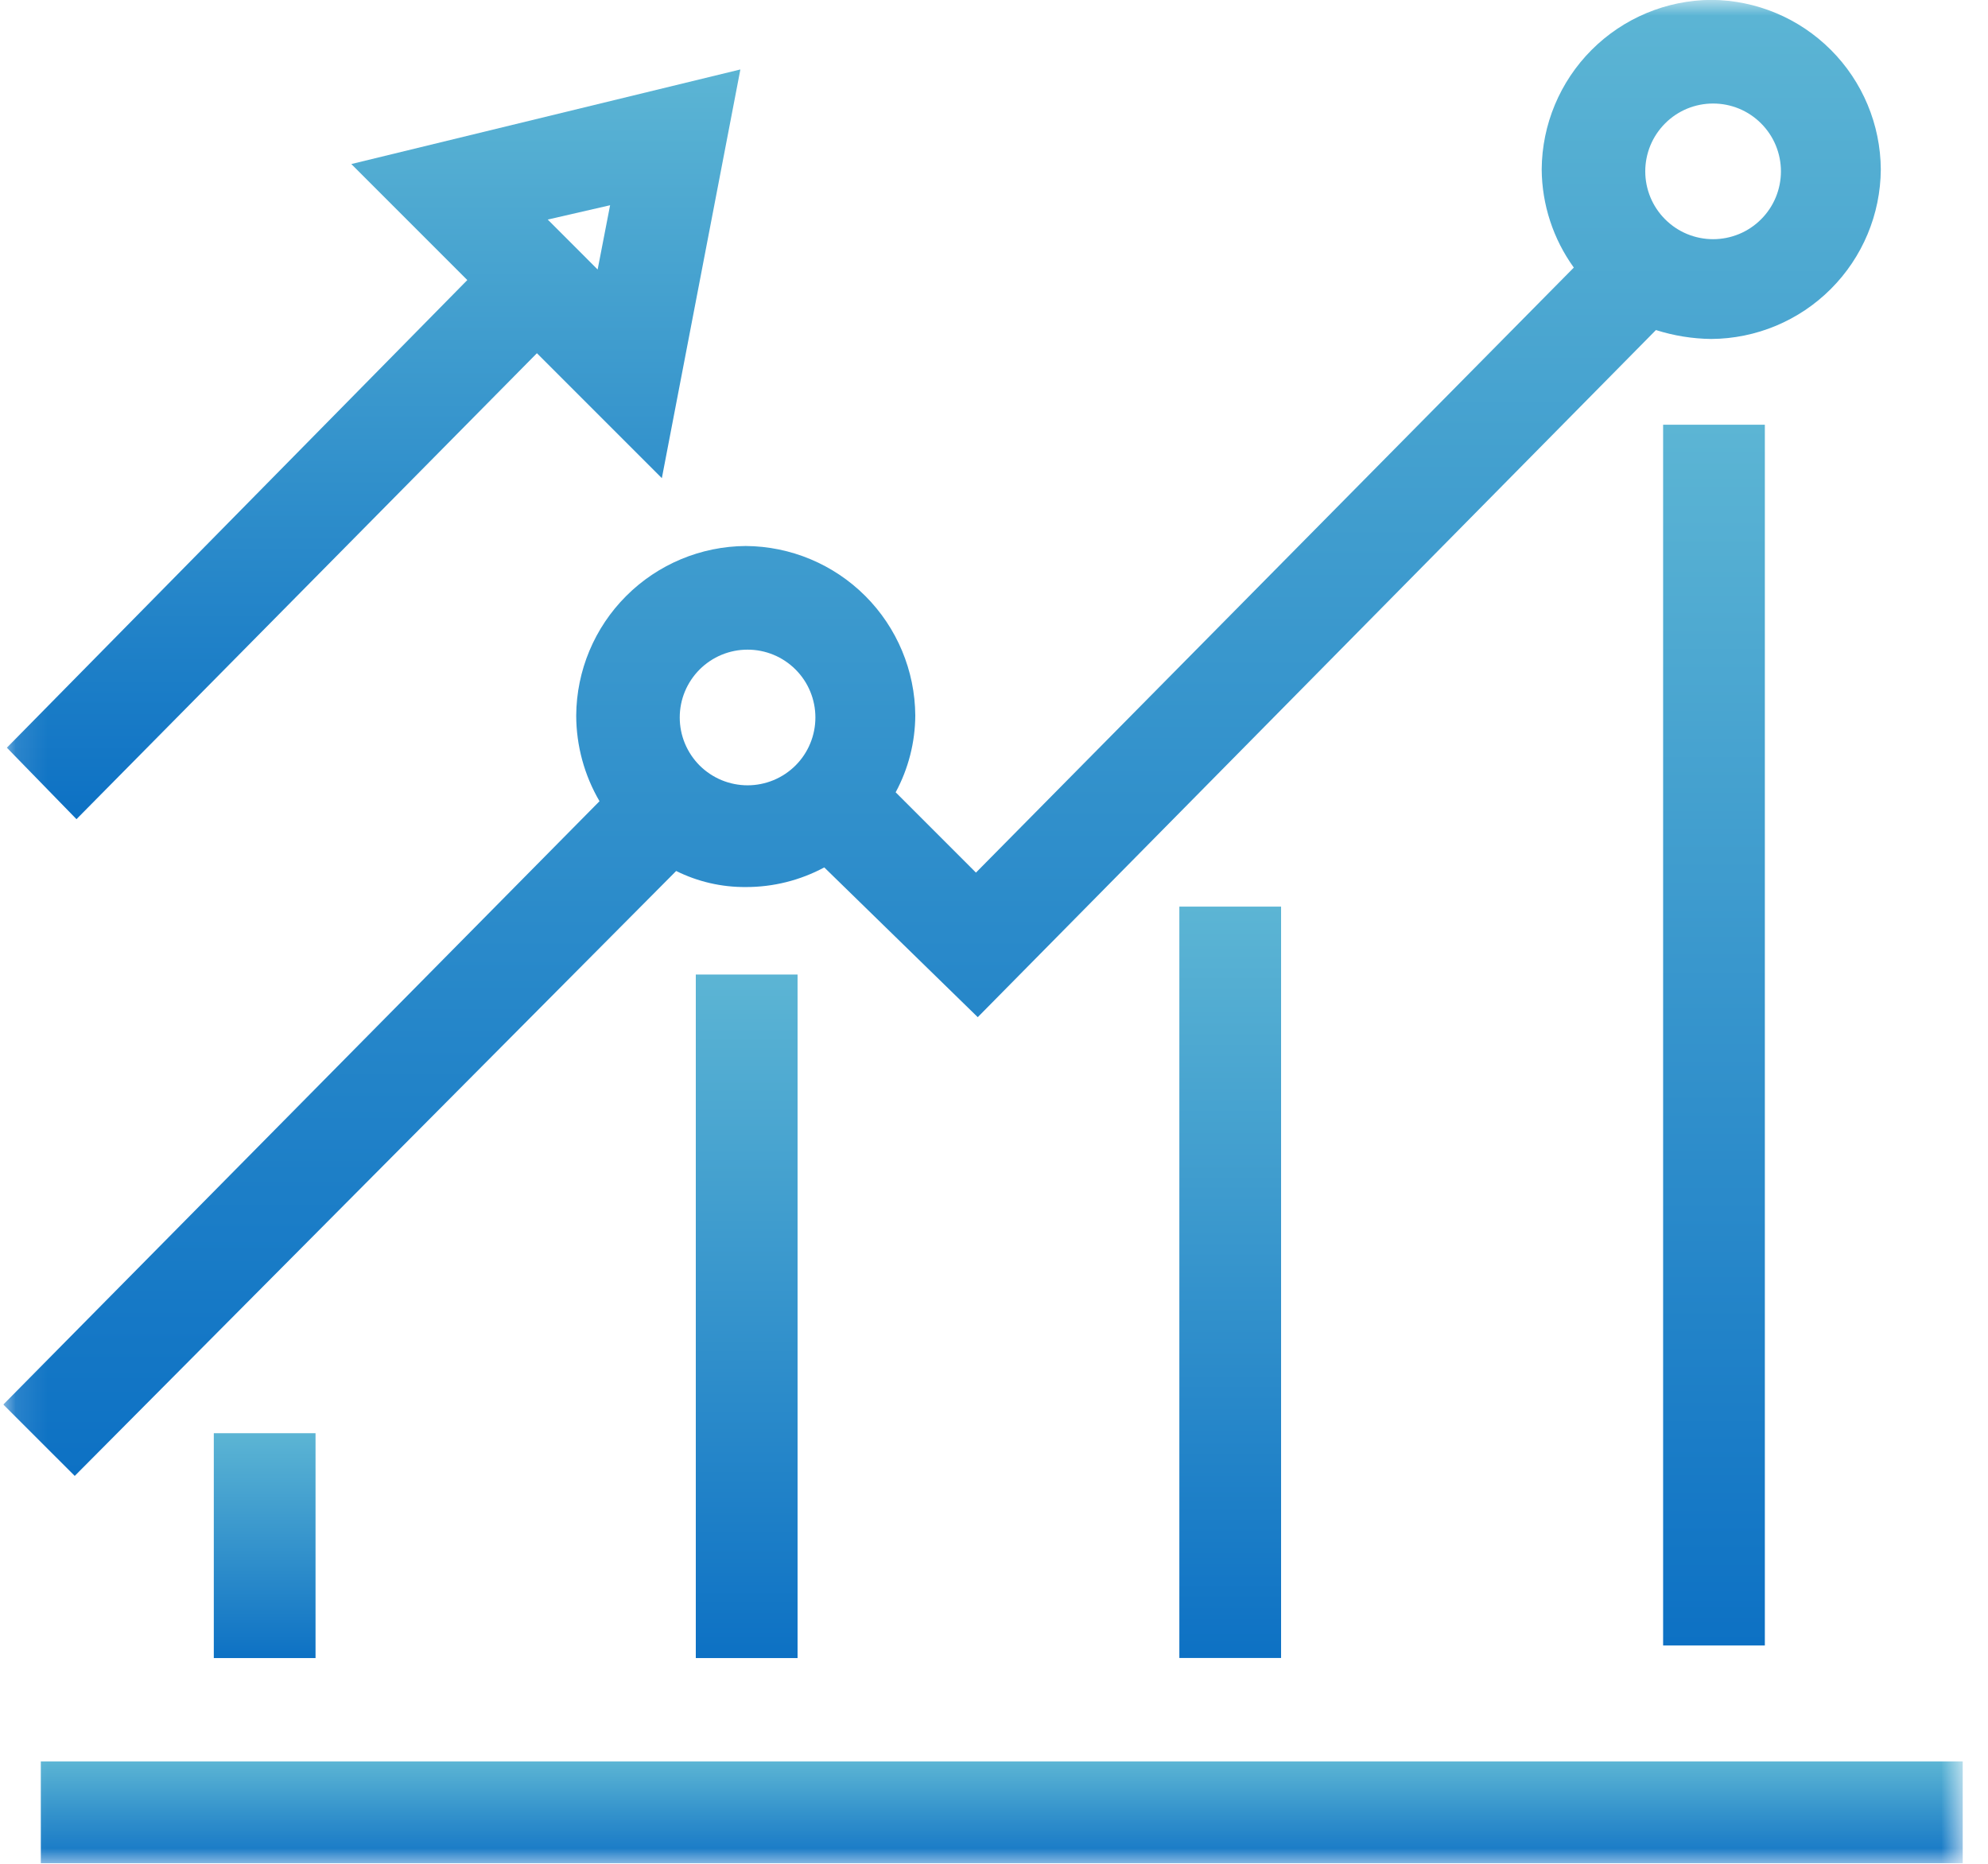 <svg xmlns="http://www.w3.org/2000/svg" width="64" height="60" viewBox="0 0 64 60" fill="none">
  <g clip-path="url(#clip0_1097_32855)">
    <mask id="mask0_1097_32855" style="mask-type:luminance" maskUnits="userSpaceOnUse" x="0" y="0" width="64" height="60">
      <path d="M63.193 0H0.107V59.983H63.193V0Z" fill="white"/>
    </mask>
    <g mask="url(#mask0_1097_32855)">
      <path d="M1.314 56.706V59.981H63.194V56.706H1.314Z" fill="url(#paint0_linear_1097_32855)"/>
      <path d="M53.541 52.972H56.816V13.673H53.541V52.972Z" fill="url(#paint1_linear_1097_32855)"/>
      <path d="M41.242 53.374V29.186H37.967V53.374H41.242Z" fill="url(#paint2_linear_1097_32855)"/>
      <path d="M22.4 53.377H25.676V31.372H22.4V53.377Z" fill="url(#paint3_linear_1097_32855)"/>
      <path d="M10.158 53.377V46.138H6.883V53.377H10.158Z" fill="url(#paint4_linear_1097_32855)"/>
      <path d="M21.768 28.039C22.464 28.385 23.232 28.562 24.009 28.556C24.891 28.558 25.759 28.341 26.536 27.924L31.477 32.745L53.31 10.625C53.886 10.808 54.486 10.905 55.091 10.912C56.536 10.903 57.919 10.325 58.94 9.303C59.962 8.281 60.54 6.899 60.549 5.454C60.54 4.009 59.962 2.626 58.94 1.605C57.919 0.583 56.536 0.005 55.091 -0.004C53.646 0.005 52.263 0.583 51.241 1.605C50.22 2.626 49.641 4.009 49.632 5.454C49.64 6.589 50.002 7.693 50.666 8.614L31.419 28.091L28.834 25.506C29.244 24.747 29.461 23.898 29.466 23.035C29.456 21.59 28.878 20.207 27.857 19.186C26.835 18.164 25.452 17.586 24.008 17.577C22.563 17.586 21.18 18.164 20.159 19.186C19.137 20.207 18.559 21.59 18.55 23.035C18.552 24.004 18.811 24.956 19.3 25.793L0.107 45.215L2.406 47.513L21.768 28.039ZM55.15 3.333C55.437 3.332 55.721 3.389 55.986 3.498C56.251 3.608 56.492 3.769 56.694 3.972C56.897 4.175 57.058 4.415 57.168 4.68C57.277 4.945 57.334 5.229 57.334 5.516C57.334 5.803 57.277 6.087 57.168 6.352C57.058 6.617 56.897 6.858 56.694 7.06C56.492 7.263 56.251 7.424 55.986 7.534C55.721 7.643 55.437 7.7 55.15 7.7C54.863 7.7 54.579 7.643 54.314 7.534C54.049 7.424 53.808 7.263 53.606 7.06C53.403 6.858 53.242 6.617 53.132 6.352C53.023 6.087 52.966 5.803 52.966 5.516C52.966 5.229 53.023 4.945 53.132 4.68C53.242 4.415 53.403 4.175 53.606 3.972C53.808 3.769 54.049 3.608 54.314 3.498C54.579 3.389 54.863 3.332 55.15 3.333ZM24.067 20.914C24.354 20.913 24.637 20.97 24.902 21.079C25.168 21.189 25.408 21.35 25.611 21.553C25.814 21.756 25.975 21.996 26.084 22.261C26.194 22.526 26.25 22.81 26.25 23.097C26.25 23.384 26.194 23.668 26.084 23.933C25.975 24.198 25.814 24.439 25.611 24.642C25.408 24.844 25.168 25.005 24.902 25.115C24.637 25.224 24.354 25.281 24.067 25.281C23.78 25.281 23.496 25.224 23.231 25.115C22.966 25.005 22.725 24.844 22.522 24.642C22.32 24.439 22.159 24.198 22.049 23.933C21.939 23.668 21.883 23.384 21.883 23.097C21.883 22.81 21.939 22.526 22.049 22.261C22.159 21.996 22.32 21.756 22.522 21.553C22.725 21.35 22.966 21.189 23.231 21.079C23.496 20.97 23.78 20.913 24.067 20.914Z" fill="url(#paint5_linear_1097_32855)"/>
      <path d="M2.462 26.371L17.285 11.371L21.307 15.393L23.835 2.236L11.31 5.281L15.044 9.016L0.221 24.07L2.462 26.371ZM19.641 6.607L19.24 8.676L17.633 7.068L19.641 6.607Z" fill="url(#paint6_linear_1097_32855)"/>
    </g>
  </g>
  <defs>
    <linearGradient id="paint0_linear_1097_32855" x1="32.254" y1="56.706" x2="32.254" y2="59.981" gradientUnits="userSpaceOnUse">
      <stop stop-color="#5CB5D4"/>
      <stop offset="1" stop-color="#0D71C4"/>
    </linearGradient>
    <linearGradient id="paint1_linear_1097_32855" x1="55.179" y1="13.673" x2="55.179" y2="52.972" gradientUnits="userSpaceOnUse">
      <stop stop-color="#5CB5D4"/>
      <stop offset="1" stop-color="#0D71C4"/>
    </linearGradient>
    <linearGradient id="paint2_linear_1097_32855" x1="39.605" y1="29.186" x2="39.605" y2="53.374" gradientUnits="userSpaceOnUse">
      <stop stop-color="#5CB5D4"/>
      <stop offset="1" stop-color="#0D71C4"/>
    </linearGradient>
    <linearGradient id="paint3_linear_1097_32855" x1="24.038" y1="31.372" x2="24.038" y2="53.377" gradientUnits="userSpaceOnUse">
      <stop stop-color="#5CB5D4"/>
      <stop offset="1" stop-color="#0D71C4"/>
    </linearGradient>
    <linearGradient id="paint4_linear_1097_32855" x1="8.52" y1="46.138" x2="8.52" y2="53.377" gradientUnits="userSpaceOnUse">
      <stop stop-color="#5CB5D4"/>
      <stop offset="1" stop-color="#0D71C4"/>
    </linearGradient>
    <linearGradient id="paint5_linear_1097_32855" x1="30.328" y1="-0.004" x2="30.328" y2="47.513" gradientUnits="userSpaceOnUse">
      <stop stop-color="#5CB5D4"/>
      <stop offset="1" stop-color="#0D71C4"/>
    </linearGradient>
    <linearGradient id="paint6_linear_1097_32855" x1="12.028" y1="2.236" x2="12.028" y2="26.371" gradientUnits="userSpaceOnUse">
      <stop stop-color="#5CB5D4"/>
      <stop offset="1" stop-color="#0D71C4"/>
    </linearGradient>
    <clipPath id="clip0_1097_32855">
      <rect width="63.086" height="59.983" fill="white" transform="translate(0.107)"/>
    </clipPath>
  </defs>
</svg>